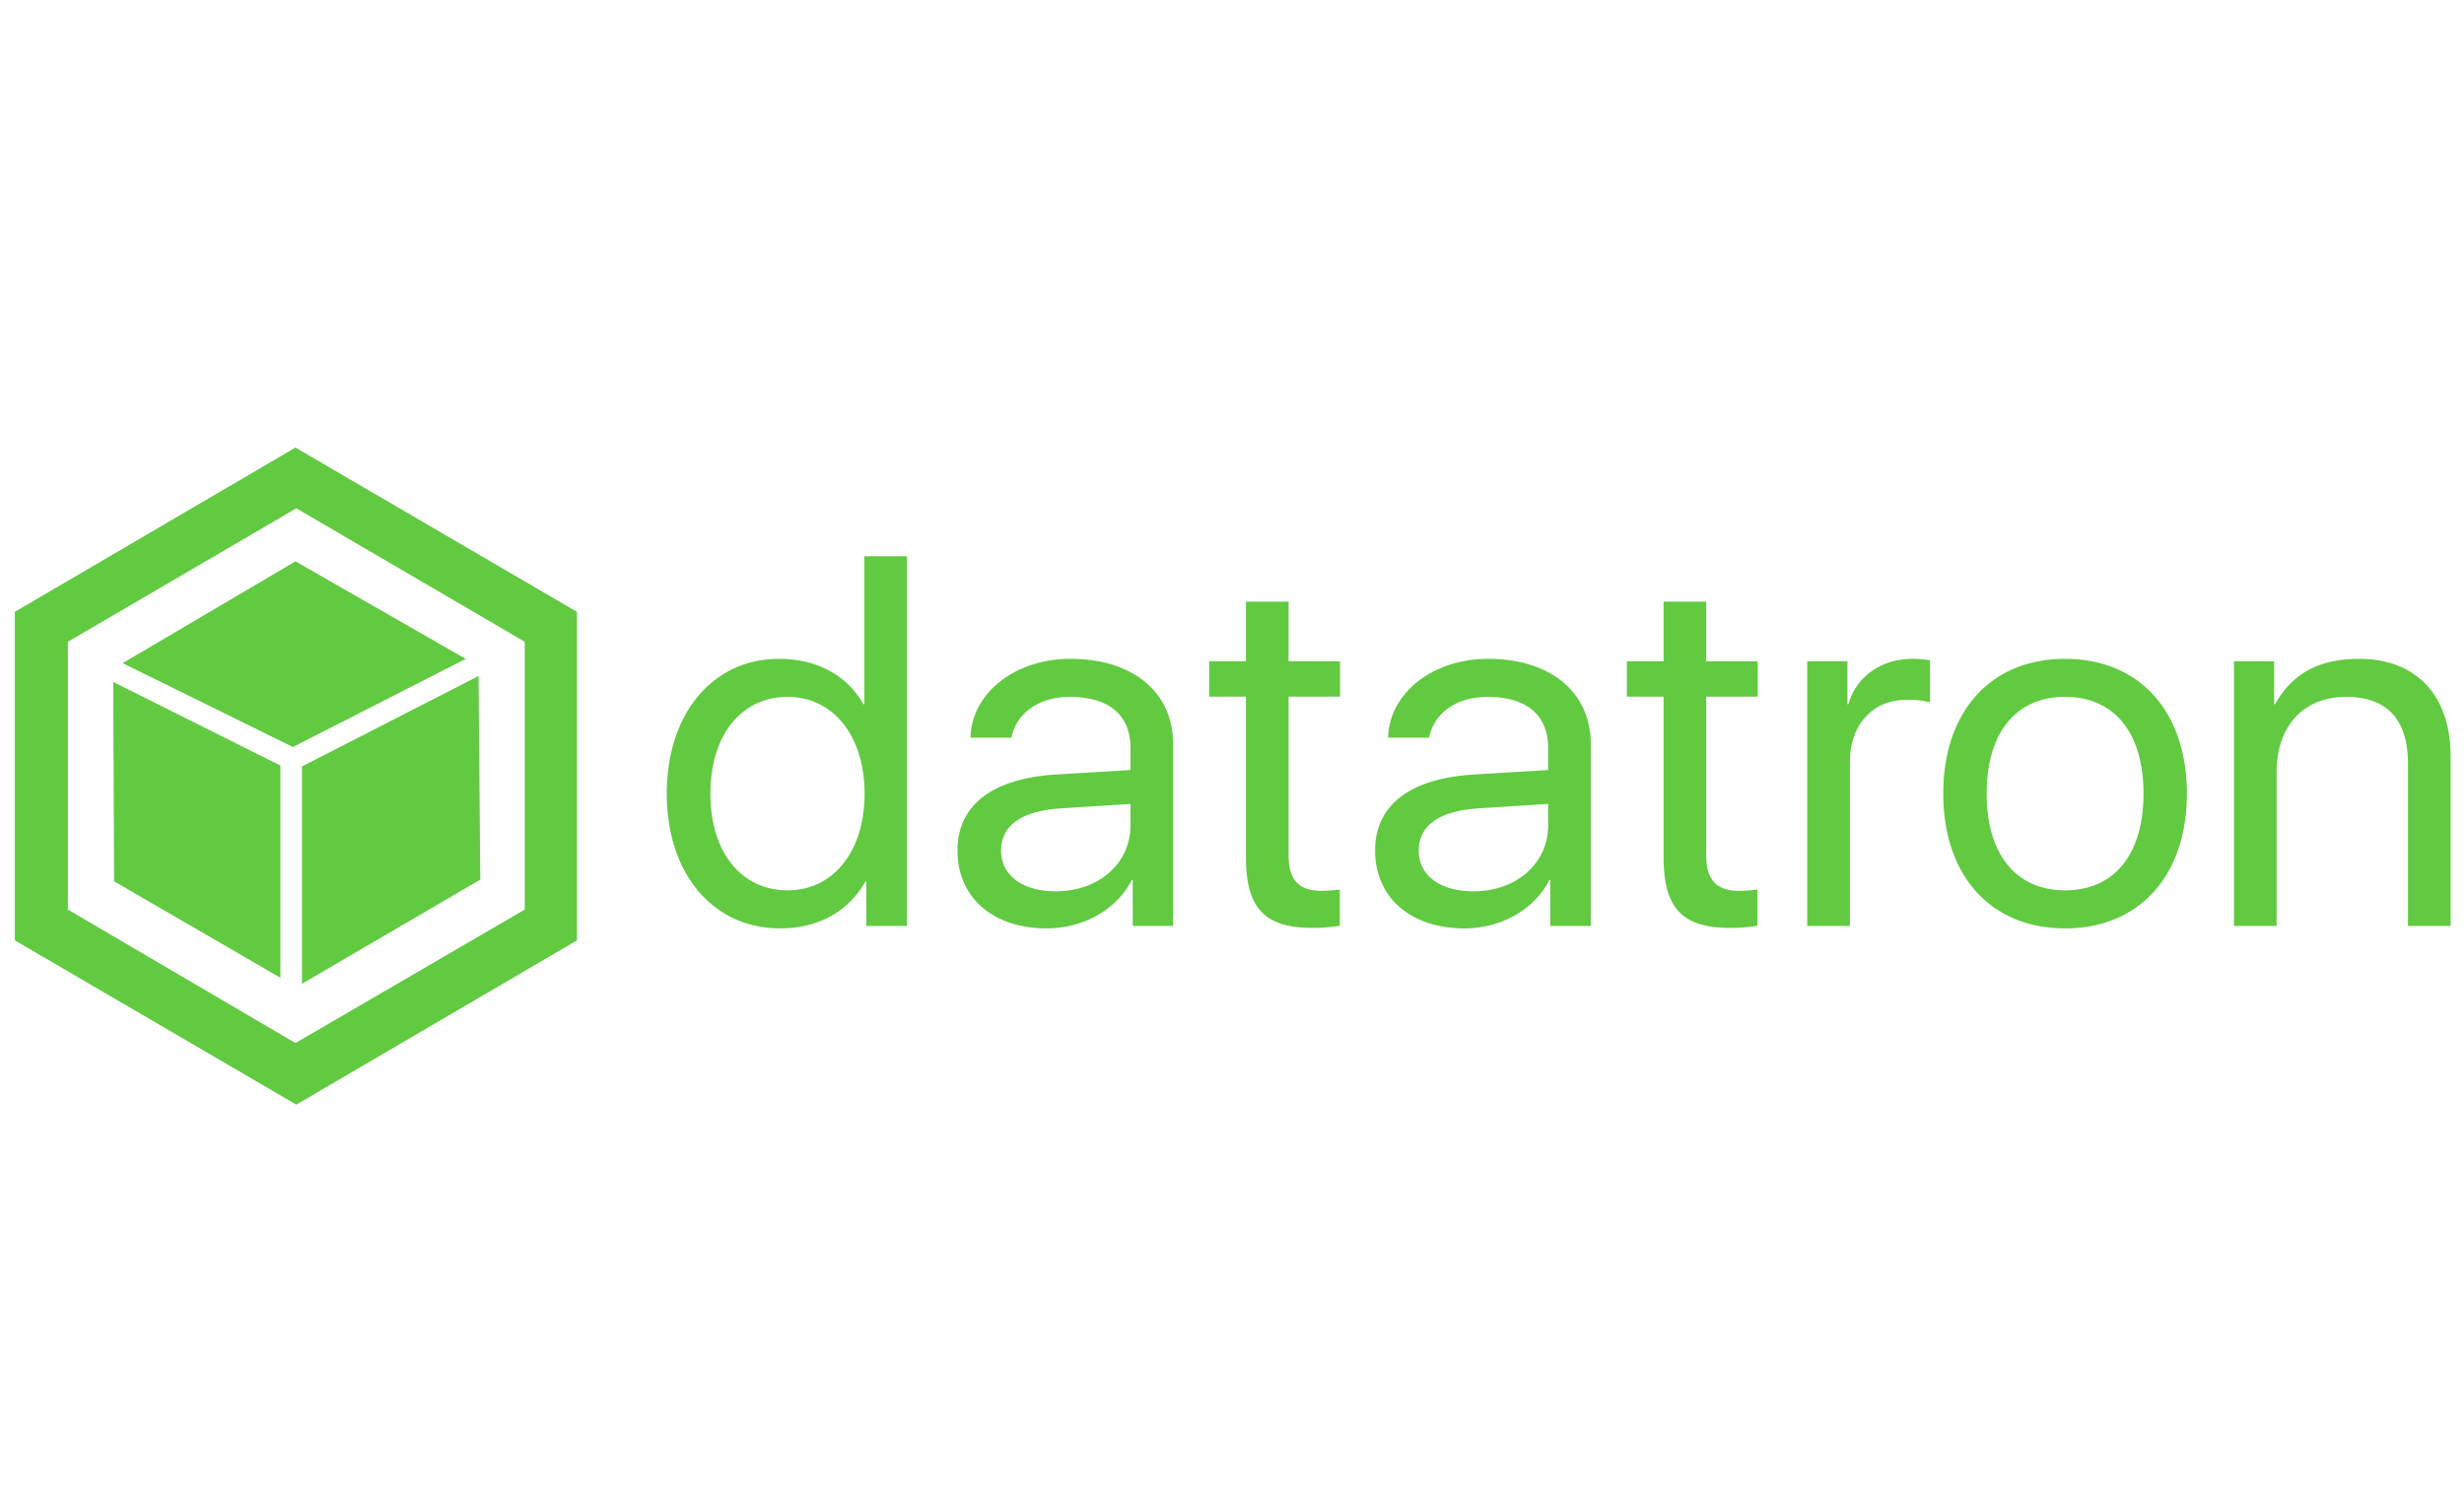 <?xml version="1.0" encoding="UTF-8"?> <svg xmlns="http://www.w3.org/2000/svg" id="Layer_1" data-name="Layer 1" viewBox="0 0 400 245"><defs><style>.cls-1{fill:none;}.cls-2{fill:#61ca41;}</style></defs><title>datatron_logo</title><g id="Artboard1"><rect class="cls-1" x="1.808" y="71.732" width="396.384" height="108.599"></rect><path class="cls-2" d="M47.966,72.653,2.41,99.32v53.333l45.694,26.667,45.556-26.667V99.32ZM11.02,104.18,48.104,82.514,85.187,104.18v43.473L47.966,169.32,11.02,147.653Z"></path><path class="cls-2" d="M18.382,110.708l.139,32.362,26.997,15.647 0-34.444Z"></path><path class="cls-2" d="M75.605,106.958,47.966,91.125l-28.056,16.528L47.549,121.263Z"></path><path class="cls-2" d="M77.688,109.735l-28.667,14.682.001,35.278,28.945-16.905Z"></path><path class="cls-2" d="M126.627,150.708c6.206,0,11.1-2.71,13.885-7.652h.119V150.31h6.606V90.292H140.314v24.031h-.16c-2.625-4.702-7.56-7.373-13.688-7.373-10.663,0-18.223,8.767-18.223,21.879S115.843,150.708,126.627,150.708Zm1.233-37.581c7.44,0,12.494,6.377,12.494,15.702,0,9.365-5.054,15.702-12.494,15.702-7.521,0-12.533-6.177-12.533-15.702C115.327,119.344,120.339,113.127,127.86,113.127ZM171.389,144.689c-5.412,0-8.873-2.59-8.873-6.575,0-4.144,3.342-6.496,9.787-6.894l11.221-.719v3.469C183.524,140.148,178.391,144.689,171.389,144.689ZM169.916,150.708c6.008,0,11.379-3.069,13.806-7.85h.16v7.452h6.565V120.819c0-8.448-6.525-13.869-16.673-13.869-8.992,0-16.033,5.54-16.233,12.794h6.646c.835-4.067,4.535-6.617,9.508-6.617,6.327,0,9.829,2.95,9.829,8.29v3.587l-12.017.717c-10.425.637-16.075,4.981-16.075,12.354C155.433,145.687,161.202,150.708,169.916,150.708ZM202.264,97.664v9.683h-5.969v5.74H202.264v26.064c0,8.248,3.025,11.477,10.783,11.477a25.136,25.136,0,0,0,4.456-.358v-5.858a28.805,28.805,0,0,1-2.983.198c-3.663,0-5.333-1.794-5.333-5.737V113.087h8.356v-5.74H209.187V97.664Zm36.925,47.025c-5.412,0-8.873-2.59-8.873-6.575,0-4.144,3.342-6.496,9.787-6.894l11.221-.719v3.469C251.324,140.148,246.191,144.689,239.189,144.689Zm-1.473,6.019c6.008,0,11.379-3.069,13.806-7.85h.16v7.452h6.565V120.819c0-8.448-6.525-13.869-16.671-13.869-8.994,0-16.035,5.54-16.235,12.794H231.987c.835-4.067,4.535-6.617,9.508-6.617,6.327,0,9.829,2.95,9.829,8.29v3.587l-12.017.717c-10.425.637-16.075,4.981-16.075,12.354C223.233,145.687,229.002,150.708,237.716,150.708Zm32.348-53.043v9.683H264.095v5.74h5.969v26.064c0,8.248,3.025,11.477,10.783,11.477a25.136,25.136,0,0,0,4.456-.358v-5.858a28.806,28.806,0,0,1-2.983.198c-3.663,0-5.333-1.794-5.333-5.737V113.087h8.356v-5.74H276.987V97.664ZM293.381,150.31h6.923v-26.583c0-6.056,3.66-10.121,9.231-10.121a14.375,14.375,0,0,1,3.779.398v-6.815a15.483,15.483,0,0,0-2.865-.24c-5.013,0-9.11,2.869-10.383,7.373h-.16v-6.975h-6.525Zm41.858.398c12.056,0,19.775-8.569,19.775-21.879,0-13.35-7.719-21.879-19.775-21.879s-19.775,8.529-19.775,21.879C315.464,142.139,323.183,150.708,335.239,150.708Zm0-6.177c-7.958,0-12.733-5.858-12.733-15.702s4.735-15.702,12.733-15.702,12.731,5.819,12.731,15.702C347.97,138.673,343.237,144.531,335.239,144.531ZM362.654,150.31h6.923V125.362c0-7.373,4.258-12.235,11.3-12.235,6.765,0,10.027,3.825,10.027,10.84V150.31h6.923V122.771c0-9.762-5.45-15.821-14.881-15.821-6.644,0-10.902,2.51-13.608,7.373h-.158v-6.975h-6.525Z"></path></g></svg> 